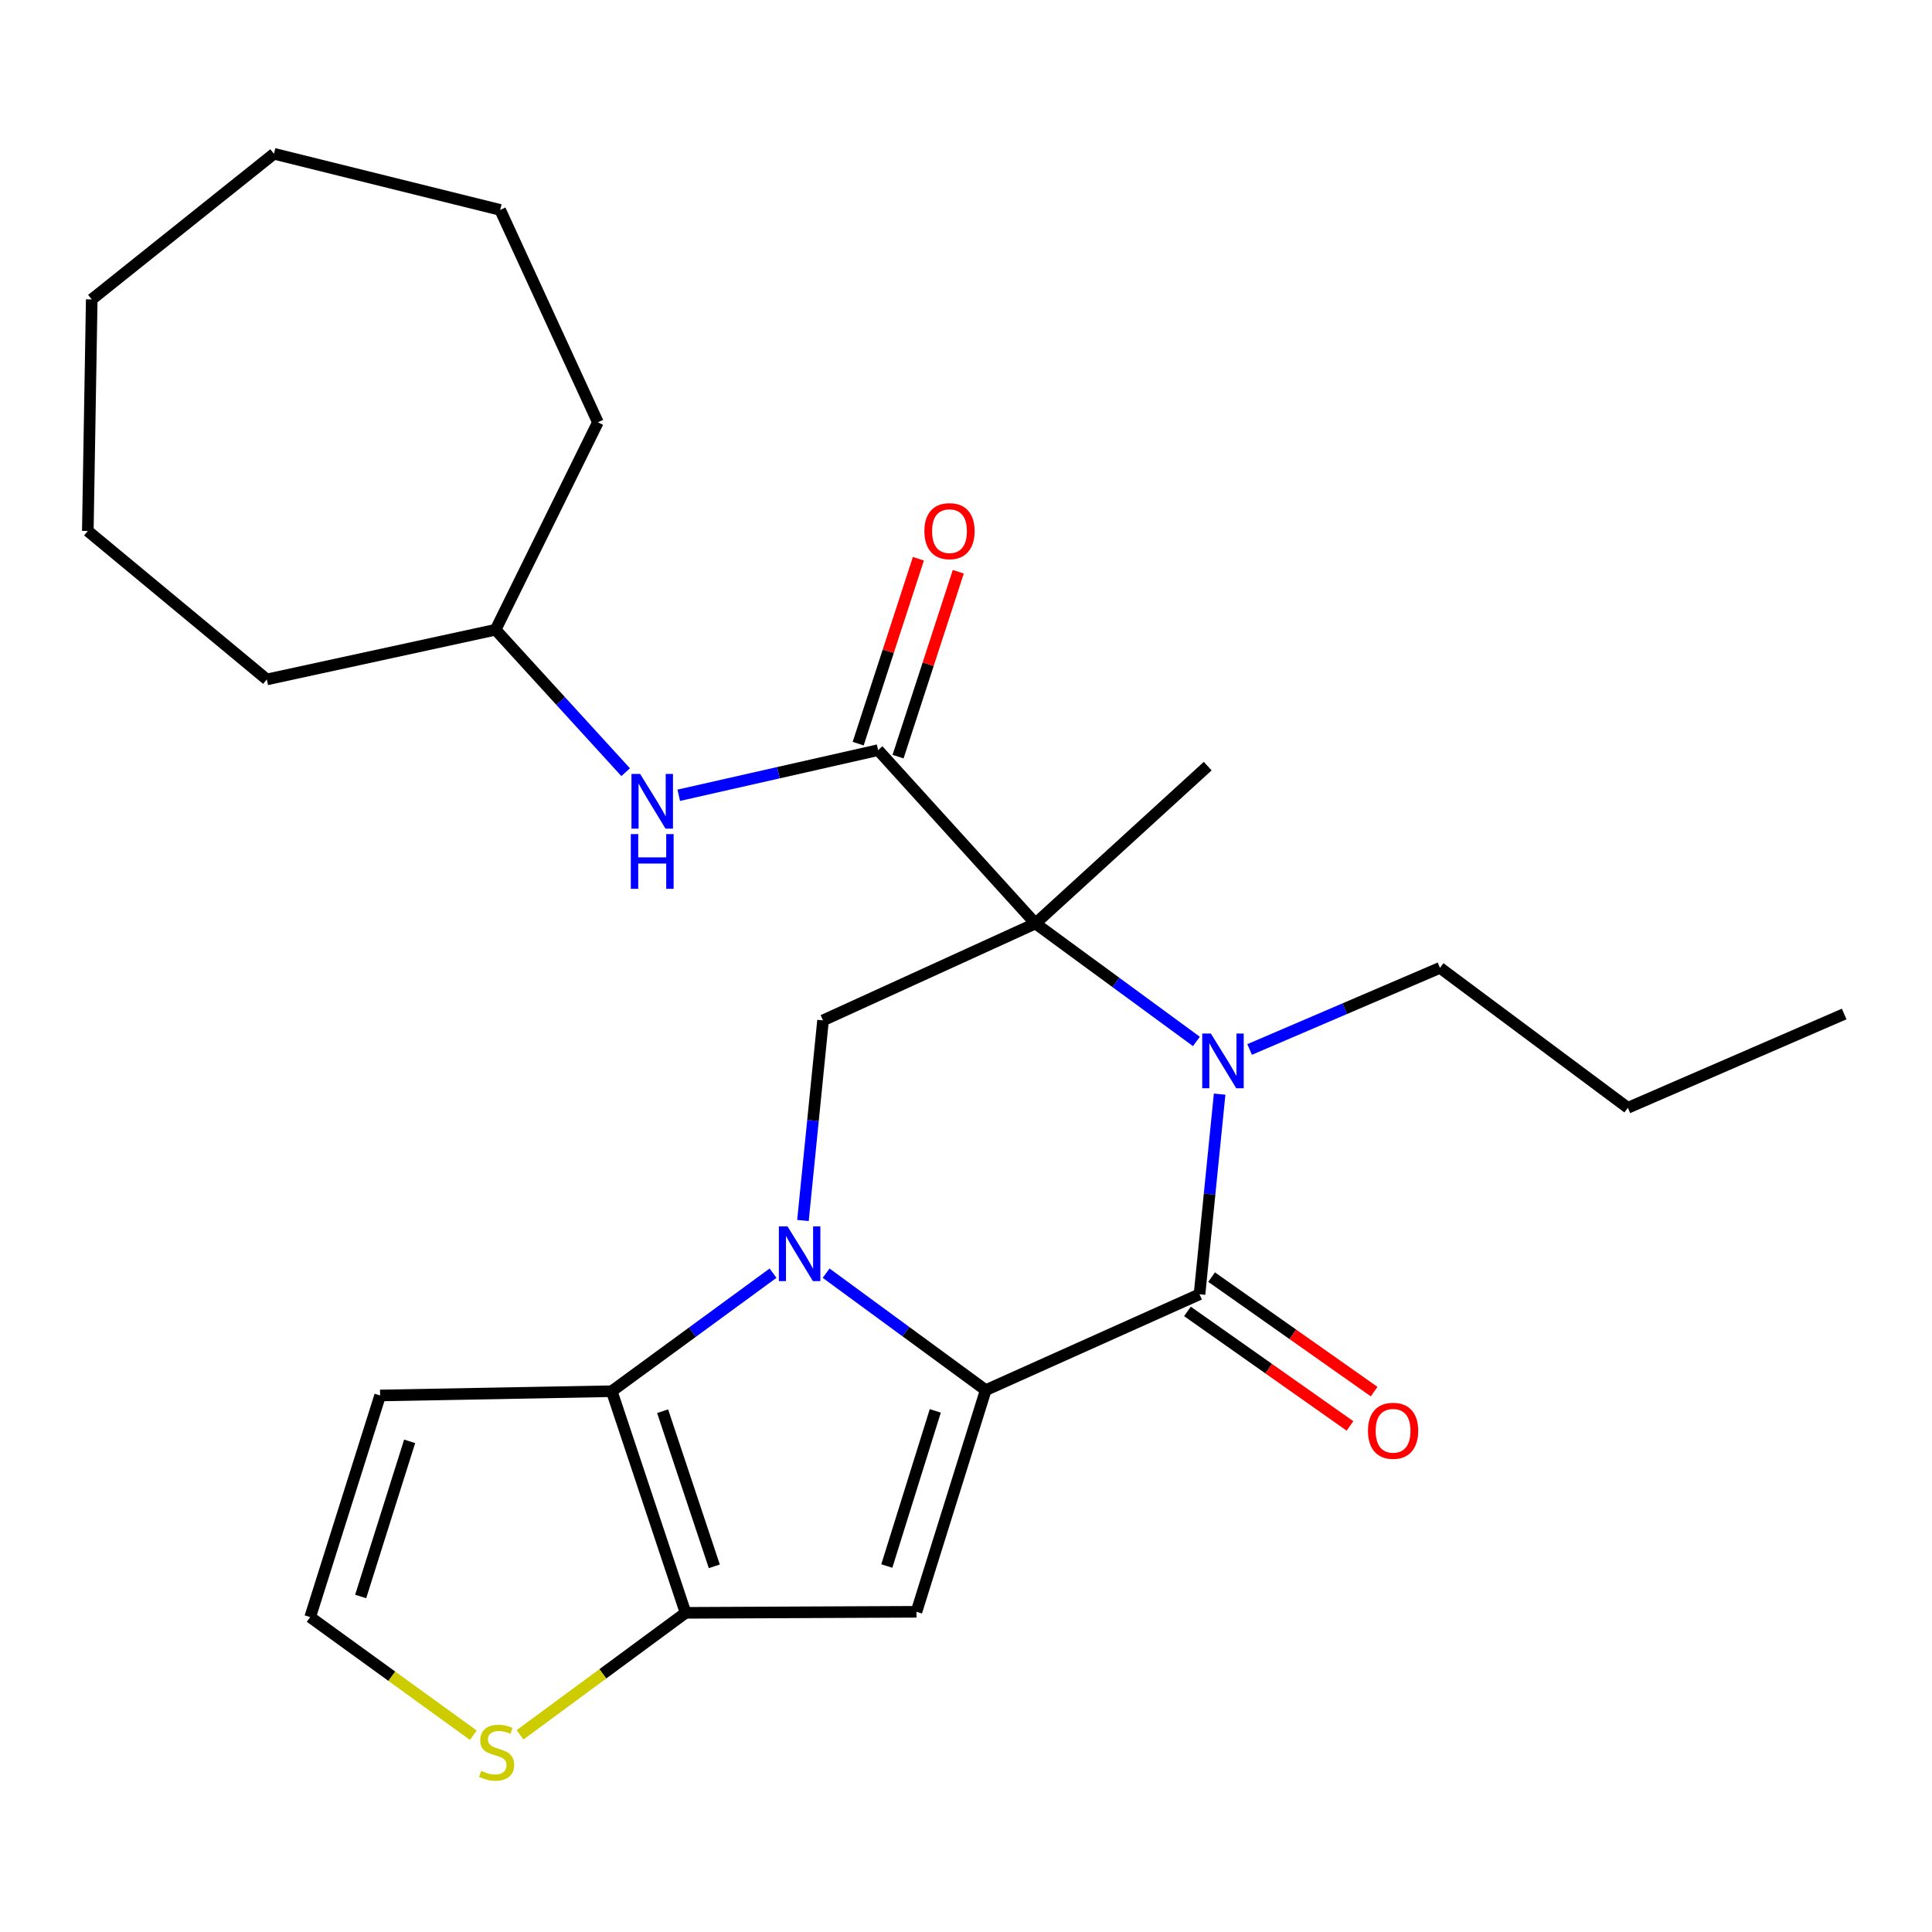 <?xml version='1.0' encoding='iso-8859-1'?>
<svg version='1.1' baseProfile='full'
              xmlns='http://www.w3.org/2000/svg'
                      xmlns:rdkit='http://www.rdkit.org/xml'
                      xmlns:xlink='http://www.w3.org/1999/xlink'
                  xml:space='preserve'
width='1000px' height='1000px' viewBox='0 0 1000 1000'>
<!-- END OF HEADER -->
<rect style='opacity:1.0;fill:#FFFFFF;stroke:none' width='1000' height='1000' x='0' y='0'> </rect>
<path class='bond-0' d='M 427.604,658.989 L 468.906,689.266' style='fill:none;fill-rule:evenodd;stroke:#0000FF;stroke-width:6px;stroke-linecap:butt;stroke-linejoin:miter;stroke-opacity:1' />
<path class='bond-0' d='M 468.906,689.266 L 510.207,719.544' style='fill:none;fill-rule:evenodd;stroke:#000000;stroke-width:6px;stroke-linecap:butt;stroke-linejoin:miter;stroke-opacity:1' />
<path class='bond-5' d='M 400.126,658.99 L 358.379,689.538' style='fill:none;fill-rule:evenodd;stroke:#0000FF;stroke-width:6px;stroke-linecap:butt;stroke-linejoin:miter;stroke-opacity:1' />
<path class='bond-5' d='M 358.379,689.538 L 316.633,720.087' style='fill:none;fill-rule:evenodd;stroke:#000000;stroke-width:6px;stroke-linecap:butt;stroke-linejoin:miter;stroke-opacity:1' />
<path class='bond-8' d='M 415.605,631.732 L 420.804,579.942' style='fill:none;fill-rule:evenodd;stroke:#0000FF;stroke-width:6px;stroke-linecap:butt;stroke-linejoin:miter;stroke-opacity:1' />
<path class='bond-8' d='M 420.804,579.942 L 426.004,528.153' style='fill:none;fill-rule:evenodd;stroke:#000000;stroke-width:6px;stroke-linecap:butt;stroke-linejoin:miter;stroke-opacity:1' />
<path class='bond-3' d='M 510.207,719.544 L 620.869,669.908' style='fill:none;fill-rule:evenodd;stroke:#000000;stroke-width:6px;stroke-linecap:butt;stroke-linejoin:miter;stroke-opacity:1' />
<path class='bond-4' d='M 510.207,719.544 L 474.361,834.26' style='fill:none;fill-rule:evenodd;stroke:#000000;stroke-width:6px;stroke-linecap:butt;stroke-linejoin:miter;stroke-opacity:1' />
<path class='bond-4' d='M 484.101,730.274 L 459.009,810.575' style='fill:none;fill-rule:evenodd;stroke:#000000;stroke-width:6px;stroke-linecap:butt;stroke-linejoin:miter;stroke-opacity:1' />
<path class='bond-1' d='M 535.942,477.986 L 426.004,528.153' style='fill:none;fill-rule:evenodd;stroke:#000000;stroke-width:6px;stroke-linecap:butt;stroke-linejoin:miter;stroke-opacity:1' />
<path class='bond-2' d='M 535.942,477.986 L 577.6,508.516' style='fill:none;fill-rule:evenodd;stroke:#000000;stroke-width:6px;stroke-linecap:butt;stroke-linejoin:miter;stroke-opacity:1' />
<path class='bond-2' d='M 577.6,508.516 L 619.259,539.047' style='fill:none;fill-rule:evenodd;stroke:#0000FF;stroke-width:6px;stroke-linecap:butt;stroke-linejoin:miter;stroke-opacity:1' />
<path class='bond-7' d='M 535.942,477.986 L 454.514,388.269' style='fill:none;fill-rule:evenodd;stroke:#000000;stroke-width:6px;stroke-linecap:butt;stroke-linejoin:miter;stroke-opacity:1' />
<path class='bond-15' d='M 535.942,477.986 L 625.104,396.546' style='fill:none;fill-rule:evenodd;stroke:#000000;stroke-width:6px;stroke-linecap:butt;stroke-linejoin:miter;stroke-opacity:1' />
<path class='bond-16' d='M 646.803,543.207 L 696.068,522.083' style='fill:none;fill-rule:evenodd;stroke:#0000FF;stroke-width:6px;stroke-linecap:butt;stroke-linejoin:miter;stroke-opacity:1' />
<path class='bond-16' d='M 696.068,522.083 L 745.334,500.958' style='fill:none;fill-rule:evenodd;stroke:#000000;stroke-width:6px;stroke-linecap:butt;stroke-linejoin:miter;stroke-opacity:1' />
<path class='bond-27' d='M 631.279,566.317 L 626.074,618.112' style='fill:none;fill-rule:evenodd;stroke:#0000FF;stroke-width:6px;stroke-linecap:butt;stroke-linejoin:miter;stroke-opacity:1' />
<path class='bond-27' d='M 626.074,618.112 L 620.869,669.908' style='fill:none;fill-rule:evenodd;stroke:#000000;stroke-width:6px;stroke-linecap:butt;stroke-linejoin:miter;stroke-opacity:1' />
<path class='bond-13' d='M 614.616,678.785 L 656.679,708.417' style='fill:none;fill-rule:evenodd;stroke:#000000;stroke-width:6px;stroke-linecap:butt;stroke-linejoin:miter;stroke-opacity:1' />
<path class='bond-13' d='M 656.679,708.417 L 698.742,738.05' style='fill:none;fill-rule:evenodd;stroke:#FF0000;stroke-width:6px;stroke-linecap:butt;stroke-linejoin:miter;stroke-opacity:1' />
<path class='bond-13' d='M 627.123,661.03 L 669.186,690.663' style='fill:none;fill-rule:evenodd;stroke:#000000;stroke-width:6px;stroke-linecap:butt;stroke-linejoin:miter;stroke-opacity:1' />
<path class='bond-13' d='M 669.186,690.663 L 711.249,720.295' style='fill:none;fill-rule:evenodd;stroke:#FF0000;stroke-width:6px;stroke-linecap:butt;stroke-linejoin:miter;stroke-opacity:1' />
<path class='bond-26' d='M 474.361,834.26 L 354.855,834.803' style='fill:none;fill-rule:evenodd;stroke:#000000;stroke-width:6px;stroke-linecap:butt;stroke-linejoin:miter;stroke-opacity:1' />
<path class='bond-6' d='M 316.633,720.087 L 354.855,834.803' style='fill:none;fill-rule:evenodd;stroke:#000000;stroke-width:6px;stroke-linecap:butt;stroke-linejoin:miter;stroke-opacity:1' />
<path class='bond-6' d='M 342.97,730.429 L 369.726,810.731' style='fill:none;fill-rule:evenodd;stroke:#000000;stroke-width:6px;stroke-linecap:butt;stroke-linejoin:miter;stroke-opacity:1' />
<path class='bond-10' d='M 316.633,720.087 L 196.753,722.295' style='fill:none;fill-rule:evenodd;stroke:#000000;stroke-width:6px;stroke-linecap:butt;stroke-linejoin:miter;stroke-opacity:1' />
<path class='bond-9' d='M 354.855,834.803 L 312.014,866.377' style='fill:none;fill-rule:evenodd;stroke:#000000;stroke-width:6px;stroke-linecap:butt;stroke-linejoin:miter;stroke-opacity:1' />
<path class='bond-9' d='M 312.014,866.377 L 269.172,897.95' style='fill:none;fill-rule:evenodd;stroke:#CCCC00;stroke-width:6px;stroke-linecap:butt;stroke-linejoin:miter;stroke-opacity:1' />
<path class='bond-11' d='M 454.514,388.269 L 402.921,399.949' style='fill:none;fill-rule:evenodd;stroke:#000000;stroke-width:6px;stroke-linecap:butt;stroke-linejoin:miter;stroke-opacity:1' />
<path class='bond-11' d='M 402.921,399.949 L 351.327,411.63' style='fill:none;fill-rule:evenodd;stroke:#0000FF;stroke-width:6px;stroke-linecap:butt;stroke-linejoin:miter;stroke-opacity:1' />
<path class='bond-14' d='M 464.839,391.631 L 480.422,343.784' style='fill:none;fill-rule:evenodd;stroke:#000000;stroke-width:6px;stroke-linecap:butt;stroke-linejoin:miter;stroke-opacity:1' />
<path class='bond-14' d='M 480.422,343.784 L 496.004,295.937' style='fill:none;fill-rule:evenodd;stroke:#FF0000;stroke-width:6px;stroke-linecap:butt;stroke-linejoin:miter;stroke-opacity:1' />
<path class='bond-14' d='M 444.189,384.906 L 459.772,337.059' style='fill:none;fill-rule:evenodd;stroke:#000000;stroke-width:6px;stroke-linecap:butt;stroke-linejoin:miter;stroke-opacity:1' />
<path class='bond-14' d='M 459.772,337.059 L 475.355,289.212' style='fill:none;fill-rule:evenodd;stroke:#FF0000;stroke-width:6px;stroke-linecap:butt;stroke-linejoin:miter;stroke-opacity:1' />
<path class='bond-28' d='M 244.996,898.151 L 202.77,867.581' style='fill:none;fill-rule:evenodd;stroke:#CCCC00;stroke-width:6px;stroke-linecap:butt;stroke-linejoin:miter;stroke-opacity:1' />
<path class='bond-28' d='M 202.77,867.581 L 160.545,837.011' style='fill:none;fill-rule:evenodd;stroke:#000000;stroke-width:6px;stroke-linecap:butt;stroke-linejoin:miter;stroke-opacity:1' />
<path class='bond-12' d='M 196.753,722.295 L 160.545,837.011' style='fill:none;fill-rule:evenodd;stroke:#000000;stroke-width:6px;stroke-linecap:butt;stroke-linejoin:miter;stroke-opacity:1' />
<path class='bond-12' d='M 212.032,746.039 L 186.686,826.34' style='fill:none;fill-rule:evenodd;stroke:#000000;stroke-width:6px;stroke-linecap:butt;stroke-linejoin:miter;stroke-opacity:1' />
<path class='bond-17' d='M 323.844,399.687 L 290.178,362.819' style='fill:none;fill-rule:evenodd;stroke:#0000FF;stroke-width:6px;stroke-linecap:butt;stroke-linejoin:miter;stroke-opacity:1' />
<path class='bond-17' d='M 290.178,362.819 L 256.512,325.952' style='fill:none;fill-rule:evenodd;stroke:#000000;stroke-width:6px;stroke-linecap:butt;stroke-linejoin:miter;stroke-opacity:1' />
<path class='bond-18' d='M 745.334,500.958 L 842.58,573.398' style='fill:none;fill-rule:evenodd;stroke:#000000;stroke-width:6px;stroke-linecap:butt;stroke-linejoin:miter;stroke-opacity:1' />
<path class='bond-19' d='M 256.512,325.952 L 309.466,218.583' style='fill:none;fill-rule:evenodd;stroke:#000000;stroke-width:6px;stroke-linecap:butt;stroke-linejoin:miter;stroke-opacity:1' />
<path class='bond-20' d='M 256.512,325.952 L 138.103,351.675' style='fill:none;fill-rule:evenodd;stroke:#000000;stroke-width:6px;stroke-linecap:butt;stroke-linejoin:miter;stroke-opacity:1' />
<path class='bond-21' d='M 842.58,573.398 L 954.545,524.847' style='fill:none;fill-rule:evenodd;stroke:#000000;stroke-width:6px;stroke-linecap:butt;stroke-linejoin:miter;stroke-opacity:1' />
<path class='bond-22' d='M 309.466,218.583 L 258.888,108.645' style='fill:none;fill-rule:evenodd;stroke:#000000;stroke-width:6px;stroke-linecap:butt;stroke-linejoin:miter;stroke-opacity:1' />
<path class='bond-23' d='M 138.103,351.675 L 45.455,274.832' style='fill:none;fill-rule:evenodd;stroke:#000000;stroke-width:6px;stroke-linecap:butt;stroke-linejoin:miter;stroke-opacity:1' />
<path class='bond-25' d='M 258.888,108.645 L 141.795,79.592' style='fill:none;fill-rule:evenodd;stroke:#000000;stroke-width:6px;stroke-linecap:butt;stroke-linejoin:miter;stroke-opacity:1' />
<path class='bond-24' d='M 45.455,274.832 L 47.481,154.976' style='fill:none;fill-rule:evenodd;stroke:#000000;stroke-width:6px;stroke-linecap:butt;stroke-linejoin:miter;stroke-opacity:1' />
<path class='bond-29' d='M 47.481,154.976 L 141.795,79.592' style='fill:none;fill-rule:evenodd;stroke:#000000;stroke-width:6px;stroke-linecap:butt;stroke-linejoin:miter;stroke-opacity:1' />
<path  class='atom-0' d='M 407.618 634.766
L 416.898 649.766
Q 417.818 651.246, 419.298 653.926
Q 420.778 656.606, 420.858 656.766
L 420.858 634.766
L 424.618 634.766
L 424.618 663.086
L 420.738 663.086
L 410.778 646.686
Q 409.618 644.766, 408.378 642.566
Q 407.178 640.366, 406.818 639.686
L 406.818 663.086
L 403.138 663.086
L 403.138 634.766
L 407.618 634.766
' fill='#0000FF'/>
<path  class='atom-3' d='M 626.747 534.963
L 636.027 549.963
Q 636.947 551.443, 638.427 554.123
Q 639.907 556.803, 639.987 556.963
L 639.987 534.963
L 643.747 534.963
L 643.747 563.283
L 639.867 563.283
L 629.907 546.883
Q 628.747 544.963, 627.507 542.763
Q 626.307 540.563, 625.947 539.883
L 625.947 563.283
L 622.267 563.283
L 622.267 534.963
L 626.747 534.963
' fill='#0000FF'/>
<path  class='atom-10' d='M 249.055 916.601
Q 249.375 916.721, 250.695 917.281
Q 252.015 917.841, 253.455 918.201
Q 254.935 918.521, 256.375 918.521
Q 259.055 918.521, 260.615 917.241
Q 262.175 915.921, 262.175 913.641
Q 262.175 912.081, 261.375 911.121
Q 260.615 910.161, 259.415 909.641
Q 258.215 909.121, 256.215 908.521
Q 253.695 907.761, 252.175 907.041
Q 250.695 906.321, 249.615 904.801
Q 248.575 903.281, 248.575 900.721
Q 248.575 897.161, 250.975 894.961
Q 253.415 892.761, 258.215 892.761
Q 261.495 892.761, 265.215 894.321
L 264.295 897.401
Q 260.895 896.001, 258.335 896.001
Q 255.575 896.001, 254.055 897.161
Q 252.535 898.281, 252.575 900.241
Q 252.575 901.761, 253.335 902.681
Q 254.135 903.601, 255.255 904.121
Q 256.415 904.641, 258.335 905.241
Q 260.895 906.041, 262.415 906.841
Q 263.935 907.641, 265.015 909.281
Q 266.135 910.881, 266.135 913.641
Q 266.135 917.561, 263.495 919.681
Q 260.895 921.761, 256.535 921.761
Q 254.015 921.761, 252.095 921.201
Q 250.215 920.681, 247.975 919.761
L 249.055 916.601
' fill='#CCCC00'/>
<path  class='atom-12' d='M 331.33 400.58
L 340.61 415.58
Q 341.53 417.06, 343.01 419.74
Q 344.49 422.42, 344.57 422.58
L 344.57 400.58
L 348.33 400.58
L 348.33 428.9
L 344.45 428.9
L 334.49 412.5
Q 333.33 410.58, 332.09 408.38
Q 330.89 406.18, 330.53 405.5
L 330.53 428.9
L 326.85 428.9
L 326.85 400.58
L 331.33 400.58
' fill='#0000FF'/>
<path  class='atom-12' d='M 326.51 431.732
L 330.35 431.732
L 330.35 443.772
L 344.83 443.772
L 344.83 431.732
L 348.67 431.732
L 348.67 460.052
L 344.83 460.052
L 344.83 446.972
L 330.35 446.972
L 330.35 460.052
L 326.51 460.052
L 326.51 431.732
' fill='#0000FF'/>
<path  class='atom-14' d='M 708.059 740.569
Q 708.059 733.769, 711.419 729.969
Q 714.779 726.169, 721.059 726.169
Q 727.339 726.169, 730.699 729.969
Q 734.059 733.769, 734.059 740.569
Q 734.059 747.449, 730.659 751.369
Q 727.259 755.249, 721.059 755.249
Q 714.819 755.249, 711.419 751.369
Q 708.059 747.489, 708.059 740.569
M 721.059 752.049
Q 725.379 752.049, 727.699 749.169
Q 730.059 746.249, 730.059 740.569
Q 730.059 735.009, 727.699 732.209
Q 725.379 729.369, 721.059 729.369
Q 716.739 729.369, 714.379 732.169
Q 712.059 734.969, 712.059 740.569
Q 712.059 746.289, 714.379 749.169
Q 716.739 752.049, 721.059 752.049
' fill='#FF0000'/>
<path  class='atom-15' d='M 478.458 274.912
Q 478.458 268.112, 481.818 264.312
Q 485.178 260.512, 491.458 260.512
Q 497.738 260.512, 501.098 264.312
Q 504.458 268.112, 504.458 274.912
Q 504.458 281.792, 501.058 285.712
Q 497.658 289.592, 491.458 289.592
Q 485.218 289.592, 481.818 285.712
Q 478.458 281.832, 478.458 274.912
M 491.458 286.392
Q 495.778 286.392, 498.098 283.512
Q 500.458 280.592, 500.458 274.912
Q 500.458 269.352, 498.098 266.552
Q 495.778 263.712, 491.458 263.712
Q 487.138 263.712, 484.778 266.512
Q 482.458 269.312, 482.458 274.912
Q 482.458 280.632, 484.778 283.512
Q 487.138 286.392, 491.458 286.392
' fill='#FF0000'/>
</svg>
